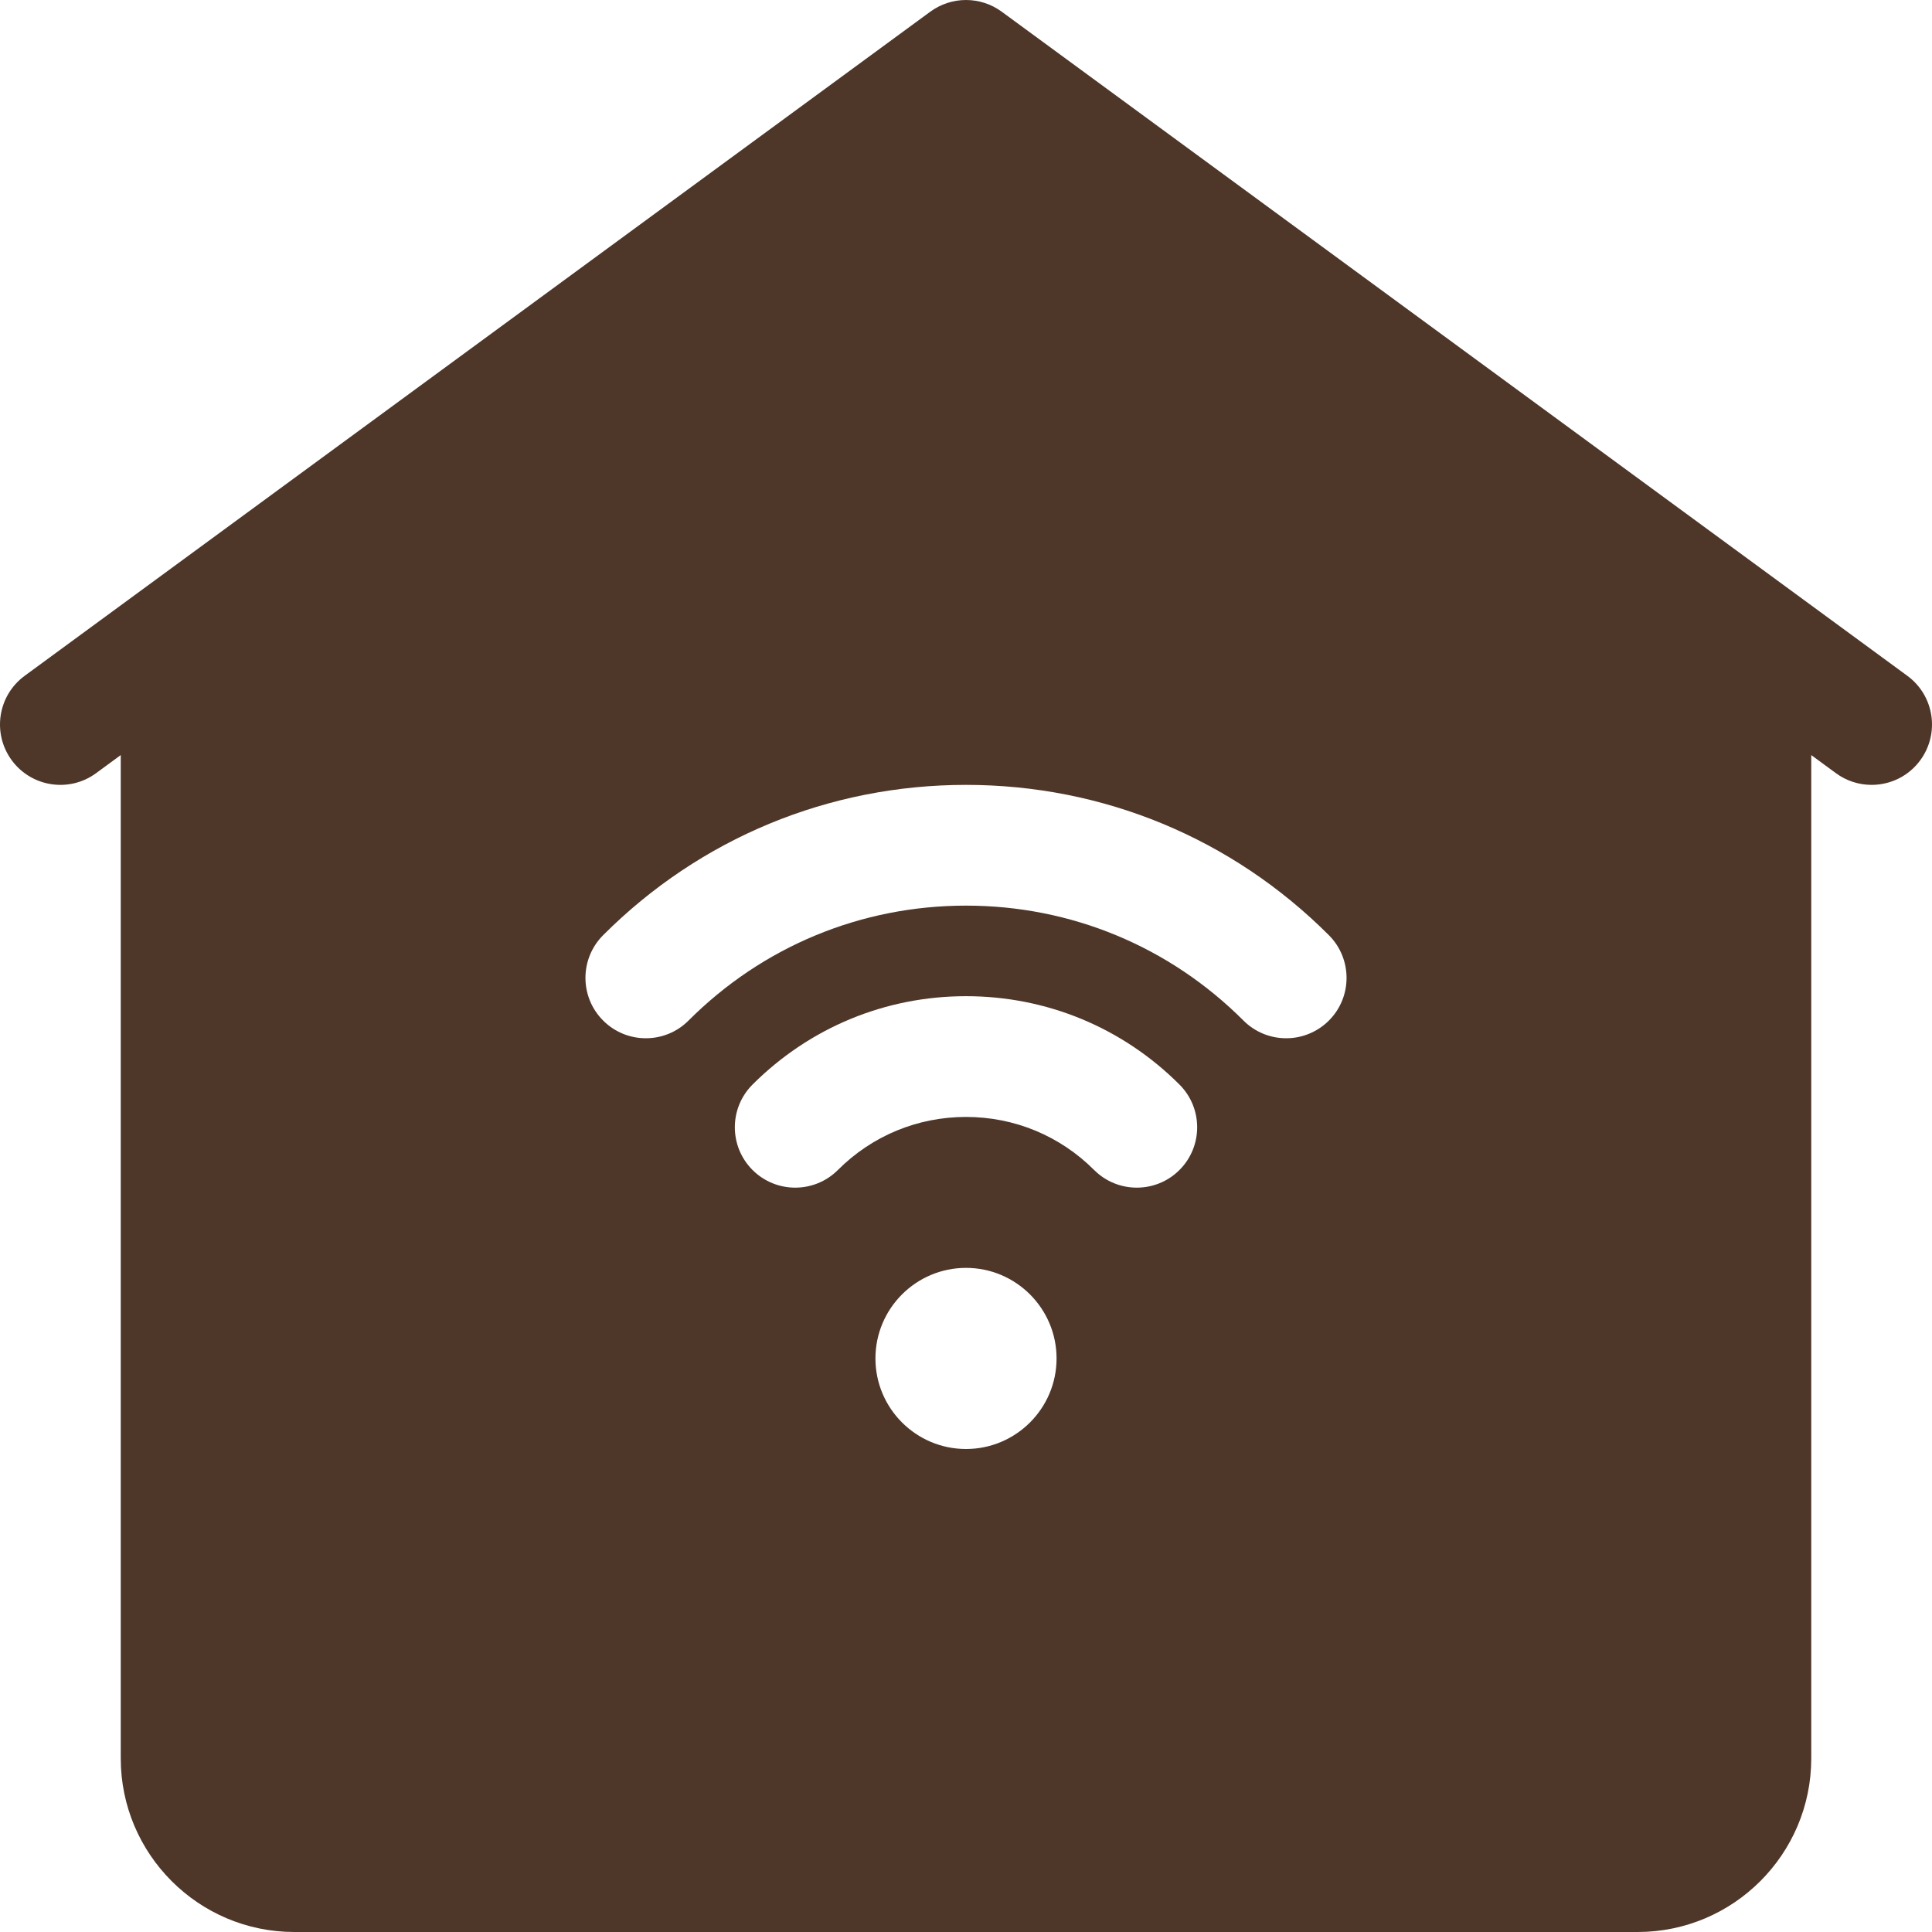 <svg xmlns="http://www.w3.org/2000/svg" width="40" height="40" viewBox="0 0 40 40" fill="none"><g clip-path="url(#clip0_0_169)"><path d="M39.489 13.992L20.739 0.242C20.525 0.085 20.266 6.10352e-05 20 6.10352e-05C19.734 6.10352e-05 19.475 0.085 19.261 0.242L0.511 13.992C-0.046 14.4 -0.166 15.182 0.242 15.739C0.65 16.296 1.433 16.416 1.989 16.008L2.5 15.633V36.406C2.5 38.388 4.112 40 6.094 40H33.906C35.888 40 37.5 38.388 37.5 36.406V15.633L38.011 16.008C38.225 16.165 38.483 16.25 38.749 16.25C38.945 16.25 39.139 16.204 39.315 16.116C39.49 16.027 39.642 15.898 39.758 15.739C40.166 15.182 40.046 14.4 39.489 13.992ZM20 30C18.966 30 18.125 29.159 18.125 28.125C18.125 27.091 18.966 26.25 20 26.25C21.034 26.25 21.875 27.091 21.875 28.125C21.875 29.159 21.034 30 20 30ZM24.42 24.223C24.176 24.467 23.856 24.589 23.536 24.589C23.216 24.589 22.896 24.467 22.652 24.223C21.944 23.515 21.002 23.125 20 23.125C18.998 23.125 18.056 23.515 17.348 24.223C16.86 24.711 16.069 24.711 15.58 24.223C15.092 23.735 15.092 22.943 15.58 22.455C16.761 21.275 18.33 20.625 20 20.625C21.67 20.625 23.24 21.275 24.42 22.455C24.908 22.943 24.908 23.735 24.42 24.223ZM27.513 21.13C27.397 21.246 27.259 21.338 27.107 21.401C26.956 21.464 26.793 21.496 26.629 21.496C26.465 21.496 26.302 21.464 26.15 21.401C25.998 21.338 25.861 21.246 25.745 21.13C24.211 19.595 22.171 18.75 20 18.75C17.829 18.75 15.789 19.595 14.255 21.13C13.767 21.618 12.976 21.618 12.488 21.13C11.999 20.642 11.999 19.851 12.487 19.362C14.493 17.355 17.161 16.25 20 16.25C22.839 16.25 25.507 17.355 27.513 19.362C28.001 19.851 28.001 20.642 27.513 21.13Z" fill="#4E3629"></path></g><defs><clipPath id="clip0_0_169"><rect width="40" height="40" fill="white"></rect></clipPath></defs></svg>